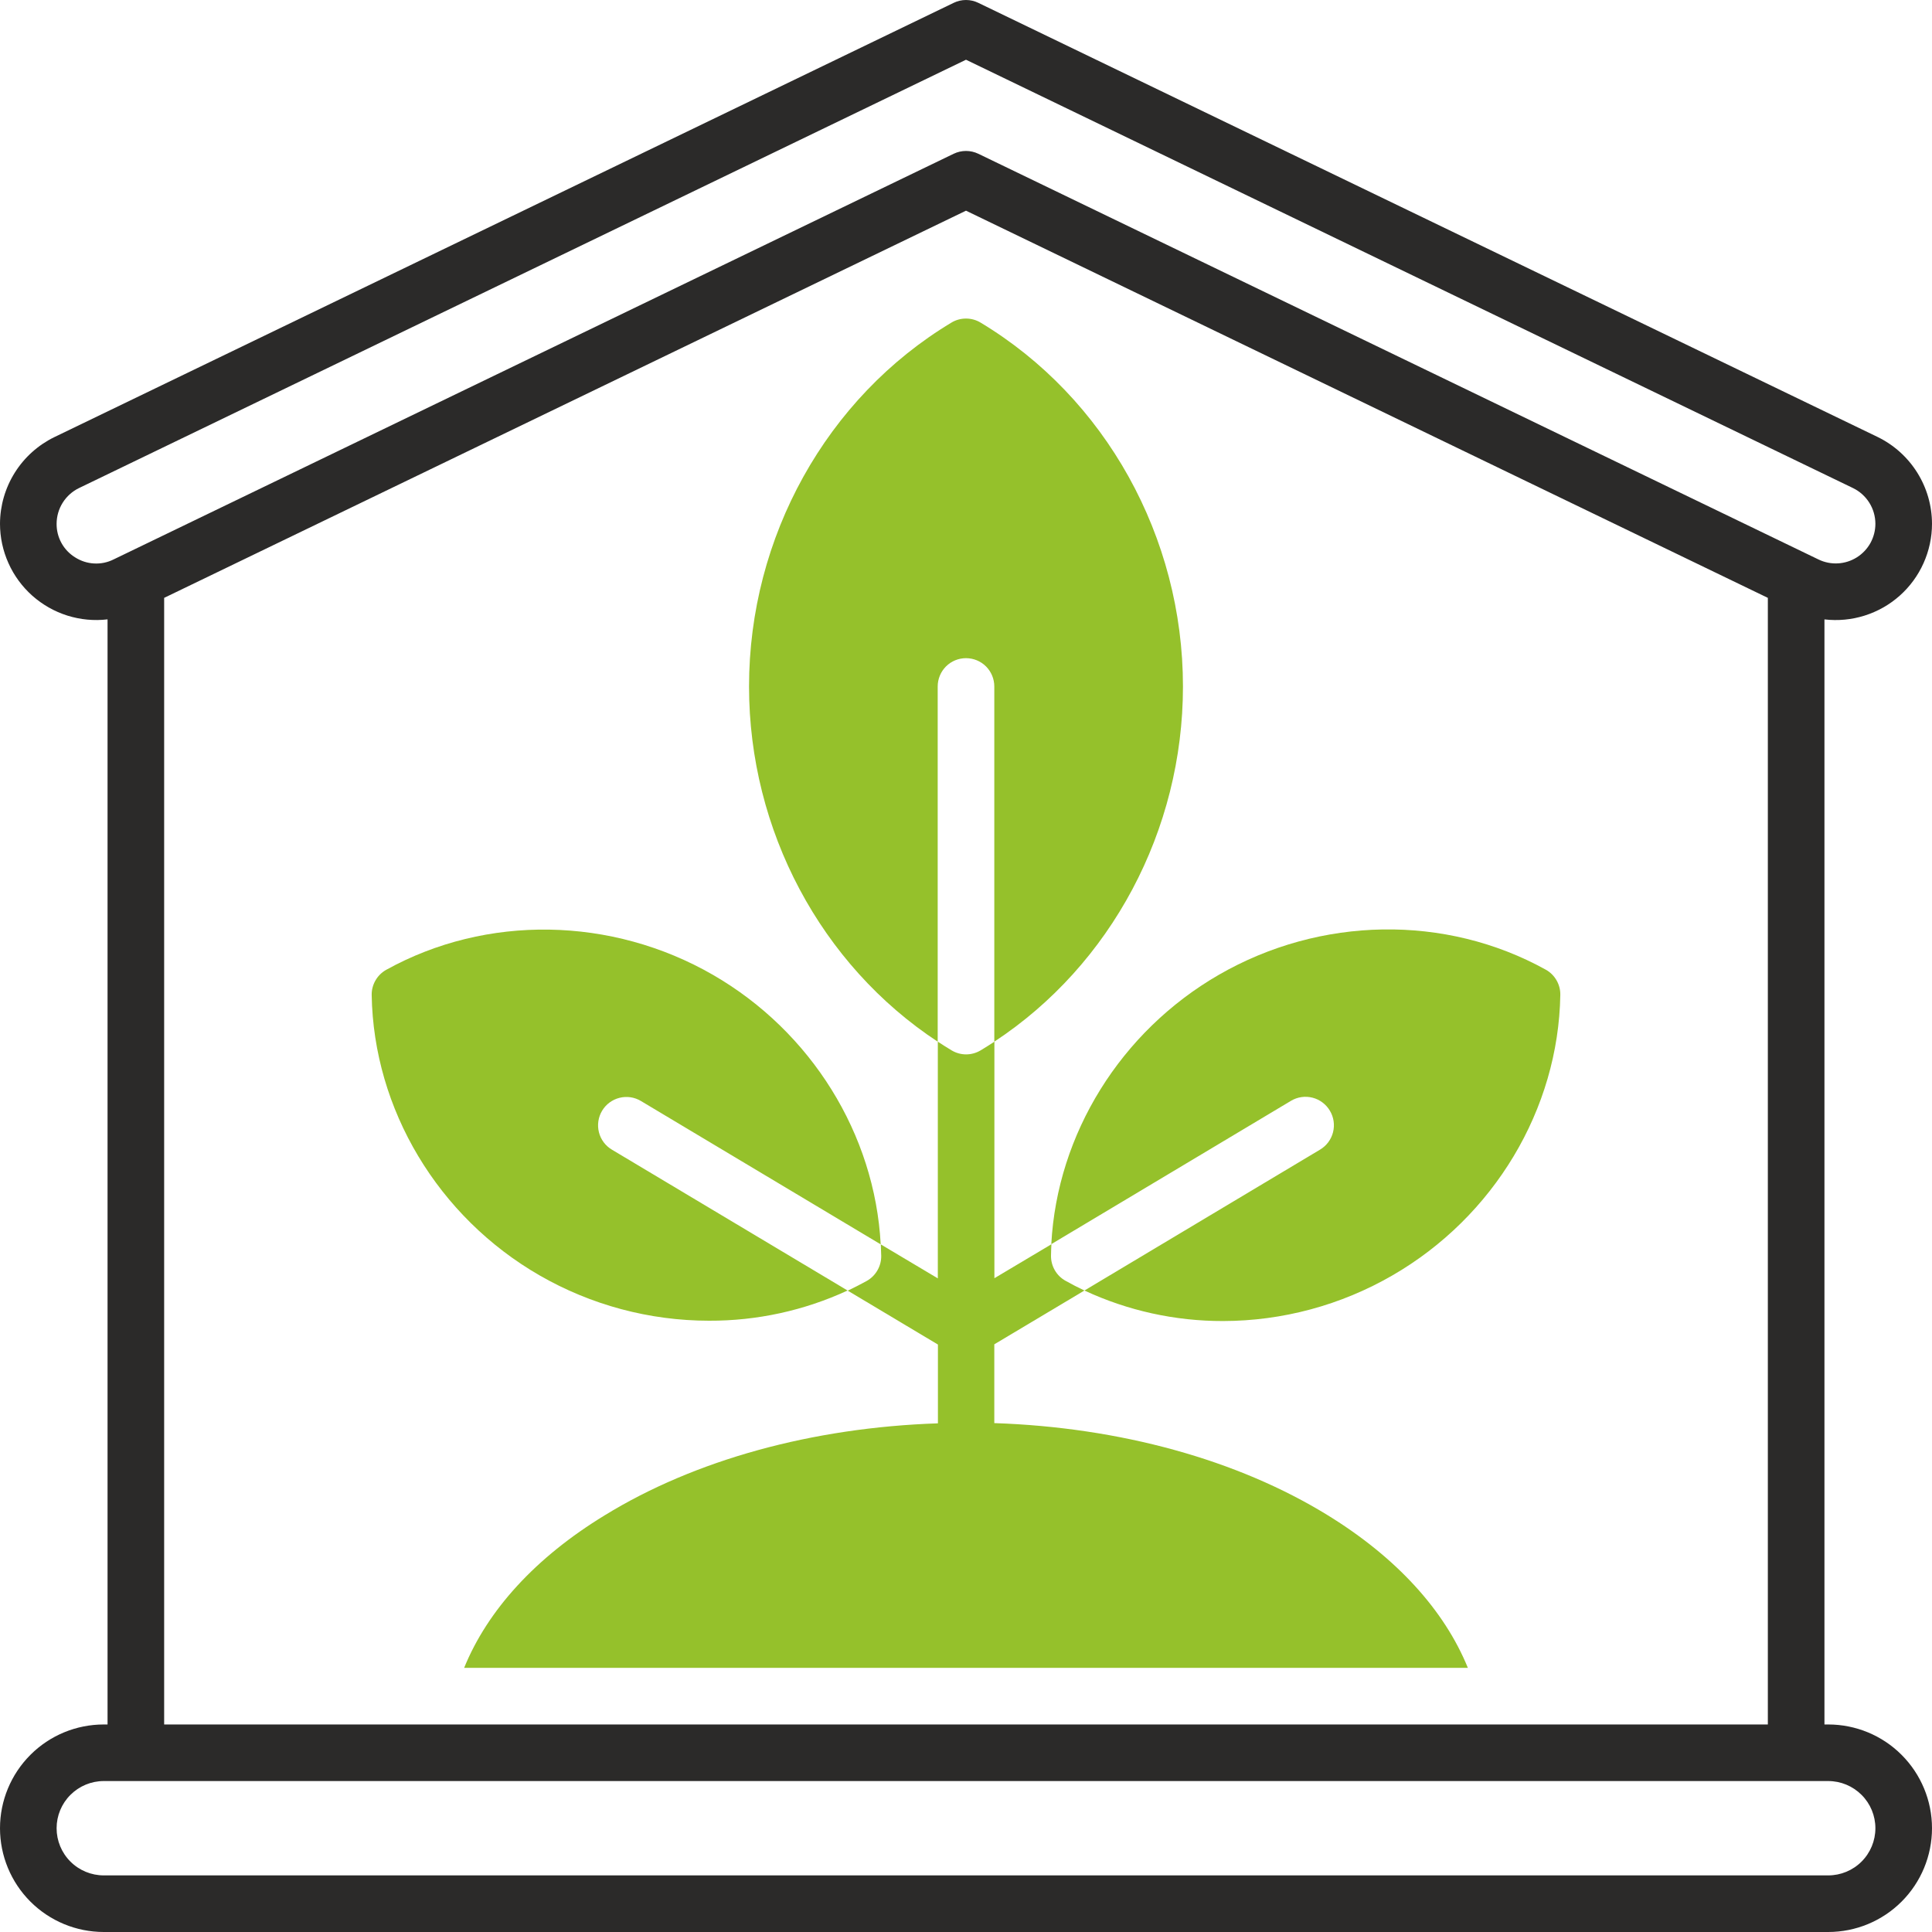 <svg width="60" height="60" viewBox="0 0 60 60" fill="none" xmlns="http://www.w3.org/2000/svg">
<g clip-path="url(#clip0_206_1198)">
<path d="M56.777 53.555H56.66V19.236C57.08 19.285 57.505 19.245 57.907 19.118C58.31 18.991 58.681 18.781 58.997 18.5C59.312 18.22 59.565 17.875 59.737 17.49C59.91 17.105 60 16.688 60 16.266C59.999 15.703 59.84 15.153 59.541 14.676C59.242 14.2 58.816 13.816 58.31 13.57L30.382 0.088C30.263 0.03 30.132 0 30 0C29.868 0 29.737 0.03 29.618 0.088L1.69 13.574C1.185 13.82 0.759 14.202 0.46 14.678C0.161 15.154 0.002 15.704 0 16.266C8.95542e-05 16.688 0.09 17.105 0.263 17.49C0.435 17.875 0.688 18.219 1.003 18.5C1.319 18.78 1.69 18.991 2.093 19.118C2.496 19.244 2.921 19.285 3.34 19.235V53.555H3.223C2.368 53.555 1.548 53.894 0.944 54.499C0.34 55.103 0 55.923 0 56.777C0 57.632 0.34 58.452 0.944 59.056C1.548 59.66 2.368 60 3.223 60H56.777C57.632 60 58.452 59.66 59.056 59.056C59.66 58.452 60 57.632 60 56.777C60 55.923 59.66 55.103 59.056 54.499C58.452 53.894 57.632 53.555 56.777 53.555ZM2.334 17.31C2.156 17.2 2.01 17.047 1.909 16.864C1.808 16.681 1.756 16.475 1.758 16.266C1.759 16.034 1.824 15.808 1.947 15.612C2.07 15.416 2.246 15.258 2.454 15.157L30 1.855L57.546 15.157C57.754 15.258 57.93 15.416 58.053 15.612C58.176 15.808 58.241 16.034 58.242 16.266C58.242 16.474 58.189 16.679 58.089 16.862C57.988 17.044 57.842 17.198 57.666 17.309C57.489 17.42 57.287 17.485 57.079 17.496C56.871 17.508 56.663 17.466 56.475 17.375L30.382 4.775C30.263 4.718 30.132 4.688 30 4.688C29.868 4.688 29.737 4.718 29.618 4.775L3.525 17.375C3.338 17.468 3.13 17.511 2.921 17.499C2.712 17.488 2.51 17.422 2.334 17.31ZM5.098 18.567L30 6.543L54.902 18.567V53.555H5.098V18.567ZM56.777 58.242H3.223C2.834 58.242 2.462 58.088 2.187 57.813C1.912 57.538 1.758 57.166 1.758 56.777C1.758 56.389 1.912 56.016 2.187 55.742C2.462 55.467 2.834 55.312 3.223 55.312H56.777C57.166 55.312 57.538 55.467 57.813 55.742C58.088 56.016 58.242 56.389 58.242 56.777C58.242 57.166 58.088 57.538 57.813 57.813C57.538 58.088 57.166 58.242 56.777 58.242Z" fill="#2B2A29"/>
<path d="M18.699 34.495C18.818 34.295 19.013 34.151 19.239 34.094C19.465 34.037 19.704 34.072 19.904 34.192L27.351 38.645C27.169 35.222 25.195 32.04 22.149 30.279C18.994 28.458 15.103 28.397 11.995 30.118C11.856 30.196 11.74 30.309 11.661 30.448C11.581 30.586 11.54 30.743 11.543 30.902C11.602 34.453 13.604 37.793 16.758 39.609C18.358 40.53 20.171 41.015 22.017 41.016C23.503 41.022 24.973 40.702 26.322 40.078L19.002 35.703C18.903 35.644 18.816 35.566 18.747 35.473C18.678 35.38 18.628 35.275 18.6 35.162C18.572 35.05 18.566 34.933 18.583 34.819C18.6 34.704 18.639 34.594 18.699 34.495Z" fill="#95C12B"/>
<path d="M30 20.44C30.233 20.44 30.457 20.532 30.622 20.697C30.786 20.862 30.879 21.086 30.879 21.319V32.35C34.505 29.965 36.738 25.787 36.738 21.319C36.738 16.679 34.33 12.349 30.452 10.018C30.316 9.936 30.159 9.893 30 9.893C29.841 9.893 29.684 9.936 29.548 10.018C25.67 12.349 23.262 16.679 23.262 21.319C23.262 25.786 25.495 29.965 29.121 32.35V21.319C29.121 21.086 29.214 20.862 29.378 20.697C29.543 20.532 29.767 20.44 30 20.44Z" fill="#95C12B"/>
<path d="M41.301 34.495C41.421 34.695 41.456 34.935 41.399 35.161C41.342 35.387 41.198 35.581 40.998 35.701L33.678 40.078C35.026 40.706 36.496 41.029 37.983 41.026C39.83 41.023 41.643 40.534 43.242 39.609C46.395 37.788 48.398 34.453 48.457 30.898C48.46 30.738 48.419 30.581 48.339 30.443C48.26 30.305 48.144 30.191 48.005 30.114C44.897 28.391 41.006 28.453 37.851 30.274C34.804 32.032 32.831 35.217 32.649 38.638L40.096 34.185C40.195 34.126 40.305 34.087 40.42 34.071C40.534 34.055 40.651 34.061 40.763 34.09C40.875 34.119 40.98 34.169 41.072 34.239C41.165 34.309 41.243 34.396 41.301 34.495Z" fill="#95C12B"/>
<path d="M41.232 47.056C38.428 45.331 34.78 44.327 30.879 44.196V41.749L33.678 40.078C33.479 39.984 33.284 39.885 33.093 39.777C32.953 39.7 32.837 39.586 32.758 39.448C32.678 39.31 32.637 39.152 32.64 38.993C32.64 38.876 32.647 38.759 32.653 38.641L30.882 39.696V32.35C30.742 32.442 30.601 32.532 30.456 32.619C30.319 32.701 30.163 32.745 30.003 32.745C29.844 32.745 29.688 32.701 29.551 32.619C29.406 32.532 29.265 32.442 29.125 32.35V39.701L27.354 38.646C27.36 38.763 27.364 38.88 27.367 38.998C27.37 39.157 27.329 39.314 27.249 39.452C27.17 39.59 27.054 39.704 26.915 39.782C26.72 39.889 26.524 39.989 26.328 40.083L29.128 41.756V44.203C25.227 44.334 21.579 45.337 18.775 47.062C16.63 48.371 15.145 50.003 14.414 51.797H45.586C44.855 50.003 43.37 48.371 41.232 47.056Z" fill="#95C12B"/>
</g>
<defs>
<clipPath id="clip0_206_1198">
<rect width="60" height="60" fill="white"/>
</clipPath>
</defs>
</svg>
